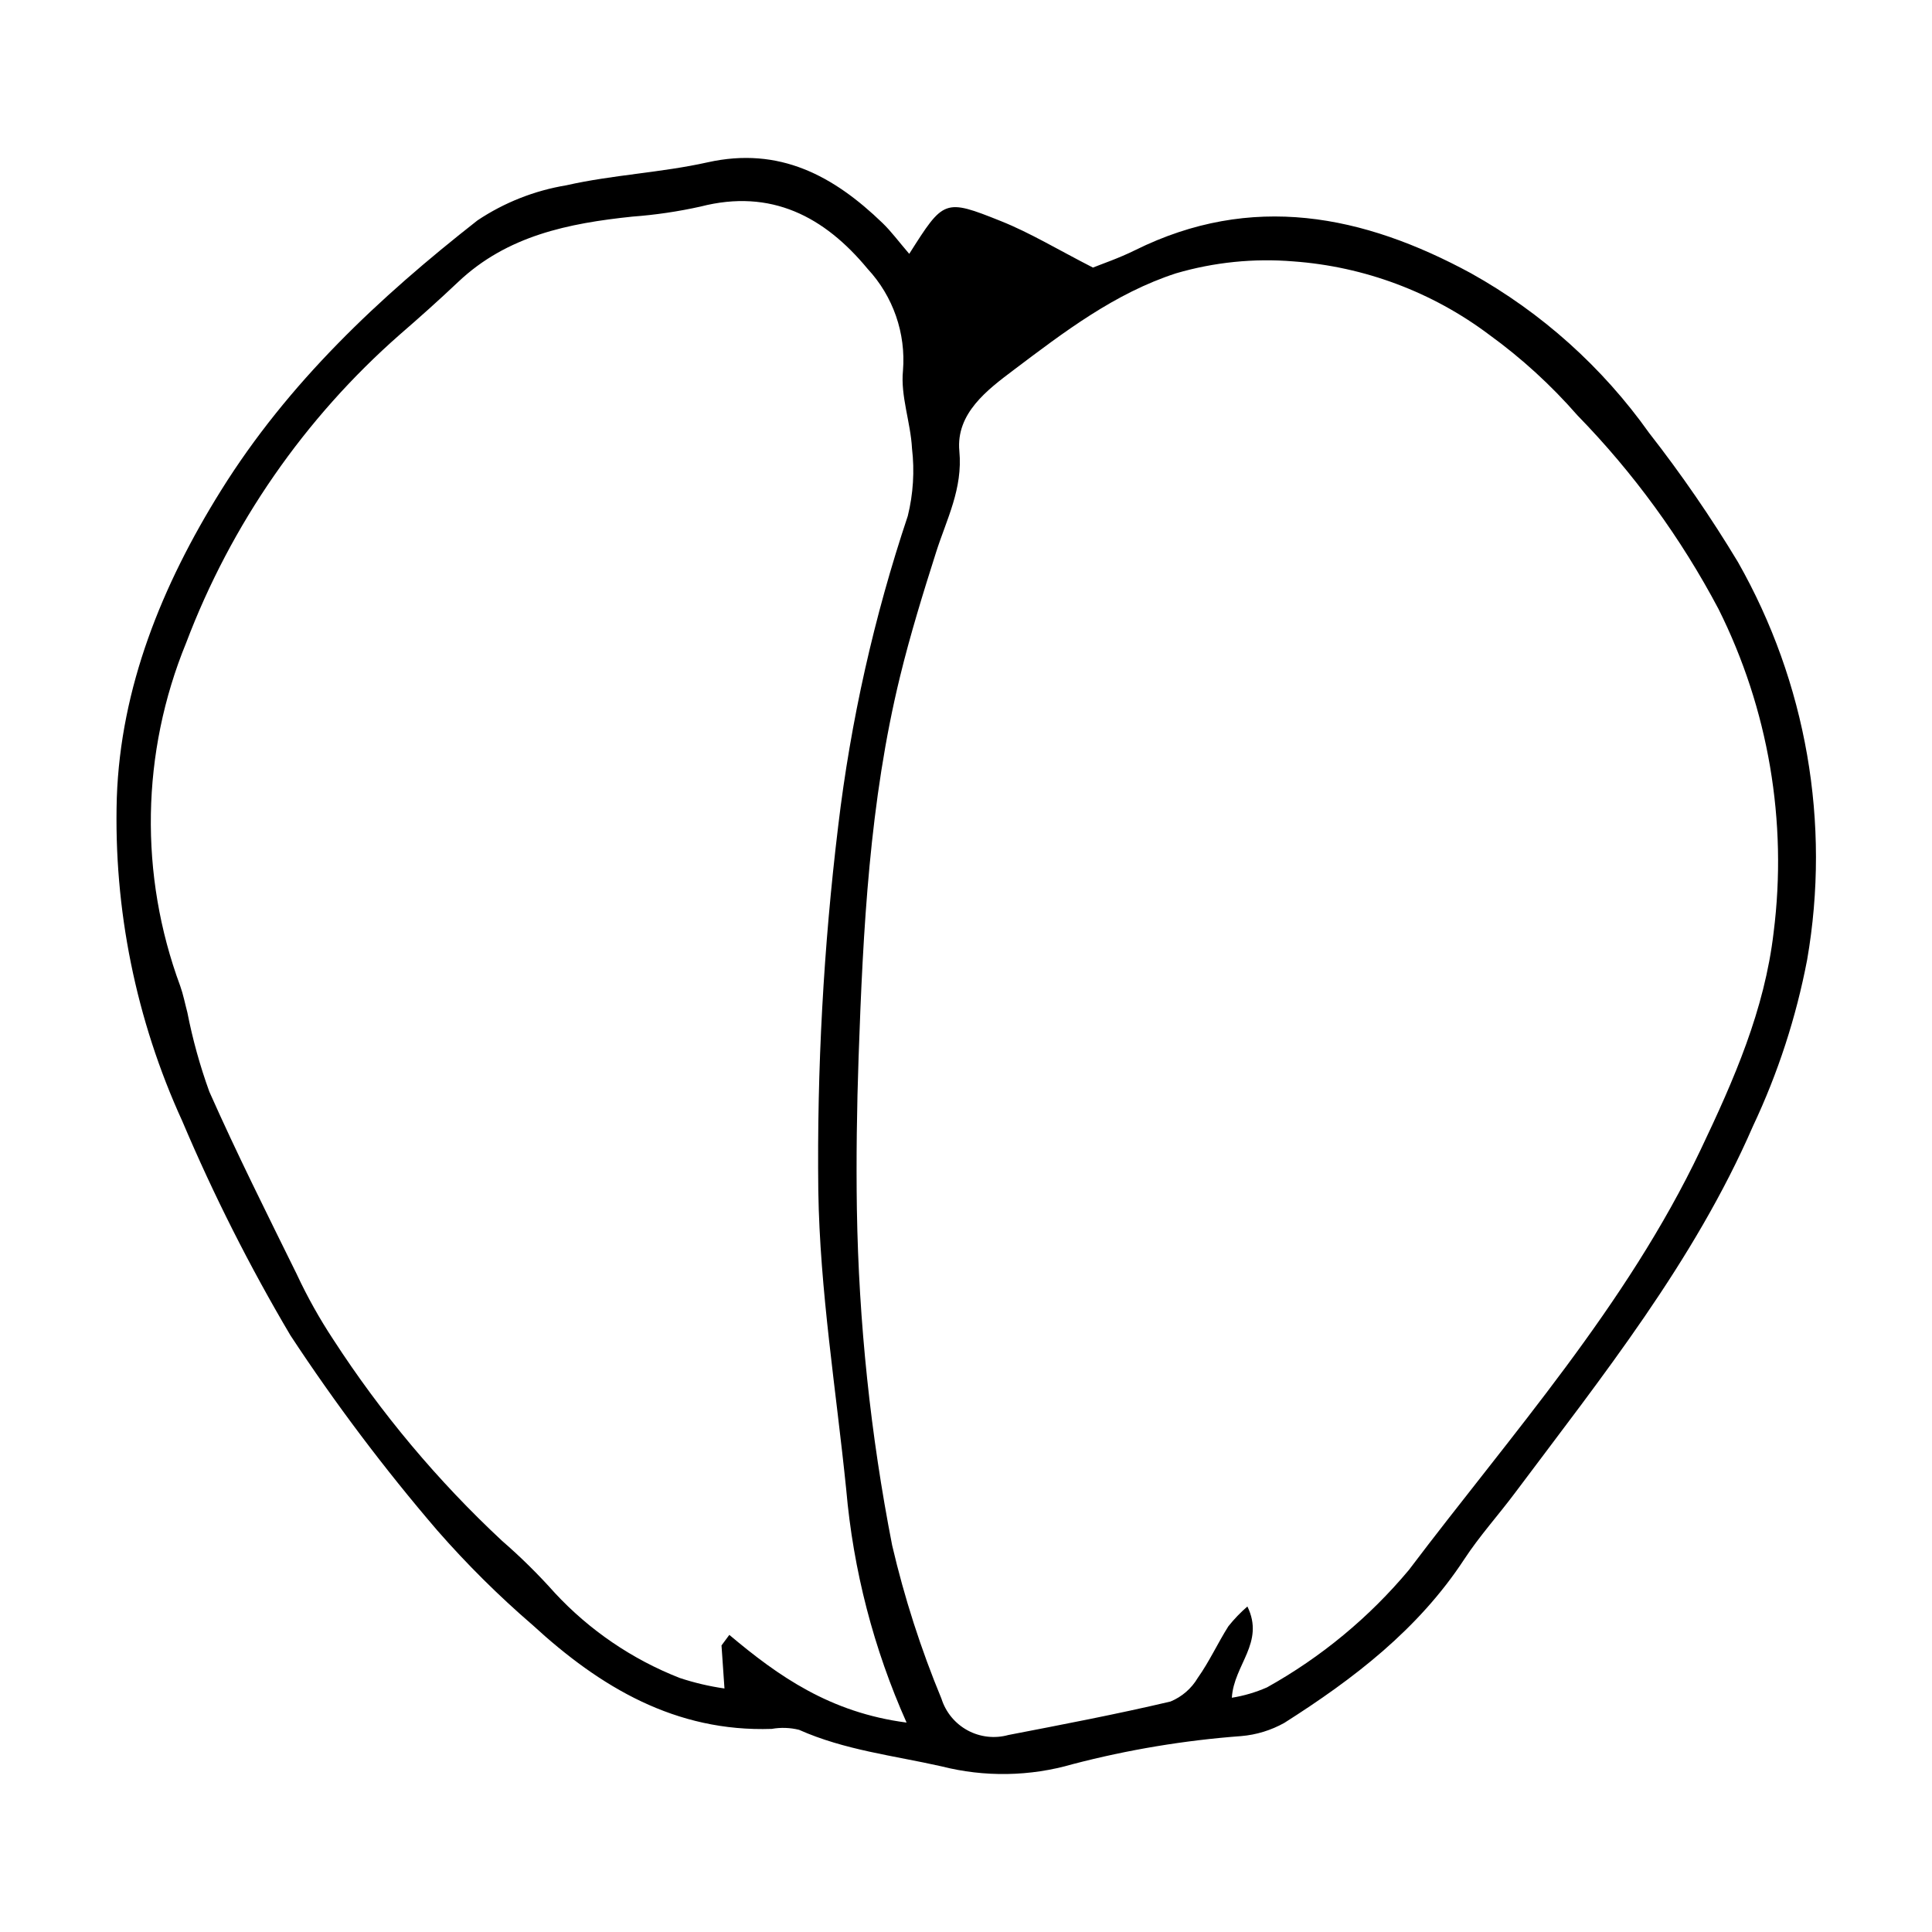<?xml version="1.0" encoding="UTF-8"?>
<!-- The Best Svg Icon site in the world: iconSvg.co, Visit us! https://iconsvg.co -->
<svg fill="#000000" width="800px" height="800px" version="1.1" viewBox="144 144 512 512" xmlns="http://www.w3.org/2000/svg">
 <path d="m384.96 211.27c9.133-14.395 9.254-14.699 24.32-8.664 7.769 3.109 15.016 7.523 24.363 12.305 2.223-0.906 6.84-2.465 11.164-4.609 30.914-15.32 60.43-9.402 89.074 6.144h-0.004c18.668 10.41 34.777 24.855 47.152 42.281 8.527 10.918 16.387 22.344 23.539 34.211 18.148 31.945 24.633 69.207 18.344 105.41-2.91 15.242-7.734 30.055-14.355 44.086-15.645 35.957-39.898 66.246-63.105 97.246-4.41 5.894-9.387 11.402-13.41 17.539-12.184 18.59-29.305 31.688-47.672 43.355-3.523 1.973-7.426 3.172-11.453 3.508-15.059 1.125-29.988 3.609-44.602 7.426-11.371 3.301-23.418 3.496-34.891 0.574-12.684-2.856-25.602-4.289-37.672-9.664-2.367-0.586-4.828-0.668-7.227-0.246-25.5 0.871-45.496-11.066-63.395-27.535v0.004c-8.98-7.738-17.402-16.102-25.207-25.02-14.078-16.402-27.094-33.688-38.965-51.746-10.801-18.266-20.375-37.23-28.652-56.77-12.285-26.852-18.223-56.172-17.352-85.688 1-29.164 11.914-56.258 27.605-81.418 17.855-28.633 41.879-51.141 67.984-71.598 7.086-4.731 15.098-7.894 23.504-9.289 12.32-2.793 25.145-3.344 37.477-6.094 19.066-4.246 33.414 3.598 46.355 16.086 2.312 2.231 4.234 4.859 7.078 8.168zm85.492 382.65c3.215-0.516 6.352-1.441 9.332-2.754 14.332-7.988 27.078-18.539 37.602-31.129 27.242-36.051 57.543-69.84 77.289-111.32 8.879-18.648 16.957-37.062 19.355-57.625 3.715-29.379-1.371-59.203-14.605-85.691-9.945-18.816-22.543-36.105-37.402-51.344-6.965-7.981-14.812-15.152-23.391-21.367-15.07-11.316-33.078-18.055-51.871-19.418-10.477-0.863-21.02 0.211-31.105 3.16-16.262 5.289-29.664 15.543-42.992 25.594-6.969 5.254-15.363 11.496-14.426 21.512 0.938 10.02-3.371 18.031-6.16 26.793-3.465 10.891-6.844 21.836-9.551 32.93-8.094 33.141-9.809 67.031-10.992 100.94-0.469 13.465-0.652 26.949-0.453 40.422h0.004c0.492 29.855 3.617 59.609 9.344 88.914 3.242 13.879 7.609 27.465 13.062 40.629 1.133 3.594 3.621 6.606 6.93 8.402 3.312 1.793 7.191 2.234 10.82 1.223 14.359-2.777 28.734-5.516 42.961-8.871 3.023-1.25 5.555-3.445 7.219-6.262 3.055-4.309 5.281-9.191 8.109-13.676v0.004c1.516-1.902 3.203-3.66 5.043-5.25 4.684 9.613-3.602 15.422-4.121 24.18zm-86.199 6.582c-8.73-19.555-14.137-40.43-15.996-61.766-2.676-26.379-6.992-52.746-7.398-79.168-0.379-32.285 1.383-64.559 5.266-96.613 3.328-27.961 9.512-55.512 18.449-82.215 1.445-5.852 1.824-11.91 1.117-17.895-0.359-6.902-3.062-13.883-2.394-20.594 0.805-9.922-2.598-19.723-9.375-27.012-11.418-13.805-25.543-21.305-44.258-16.5-5.965 1.328-12.016 2.219-18.109 2.668-16.895 1.77-33.16 5.031-46.125 17.305-5.039 4.769-10.215 9.398-15.461 13.938l0.004-0.004c-25.285 22.207-44.734 50.273-56.652 81.746-11.906 29.031-12.465 61.48-1.559 90.906 0.809 2.266 1.262 4.66 1.887 6.996v-0.004c1.398 7.144 3.344 14.168 5.824 21.012 7.273 16.387 15.316 32.434 23.242 48.52l-0.004 0.004c2.769 5.918 5.965 11.625 9.559 17.082 12.672 19.574 27.707 37.512 44.762 53.414 4.949 4.289 9.617 8.895 13.973 13.785 9.211 9.93 20.547 17.652 33.164 22.582 3.852 1.273 7.809 2.199 11.824 2.777-0.324-4.719-0.555-8.066-0.785-11.41l2.074-2.793c13.059 10.988 26.707 20.586 46.973 23.238z"/>
</svg>